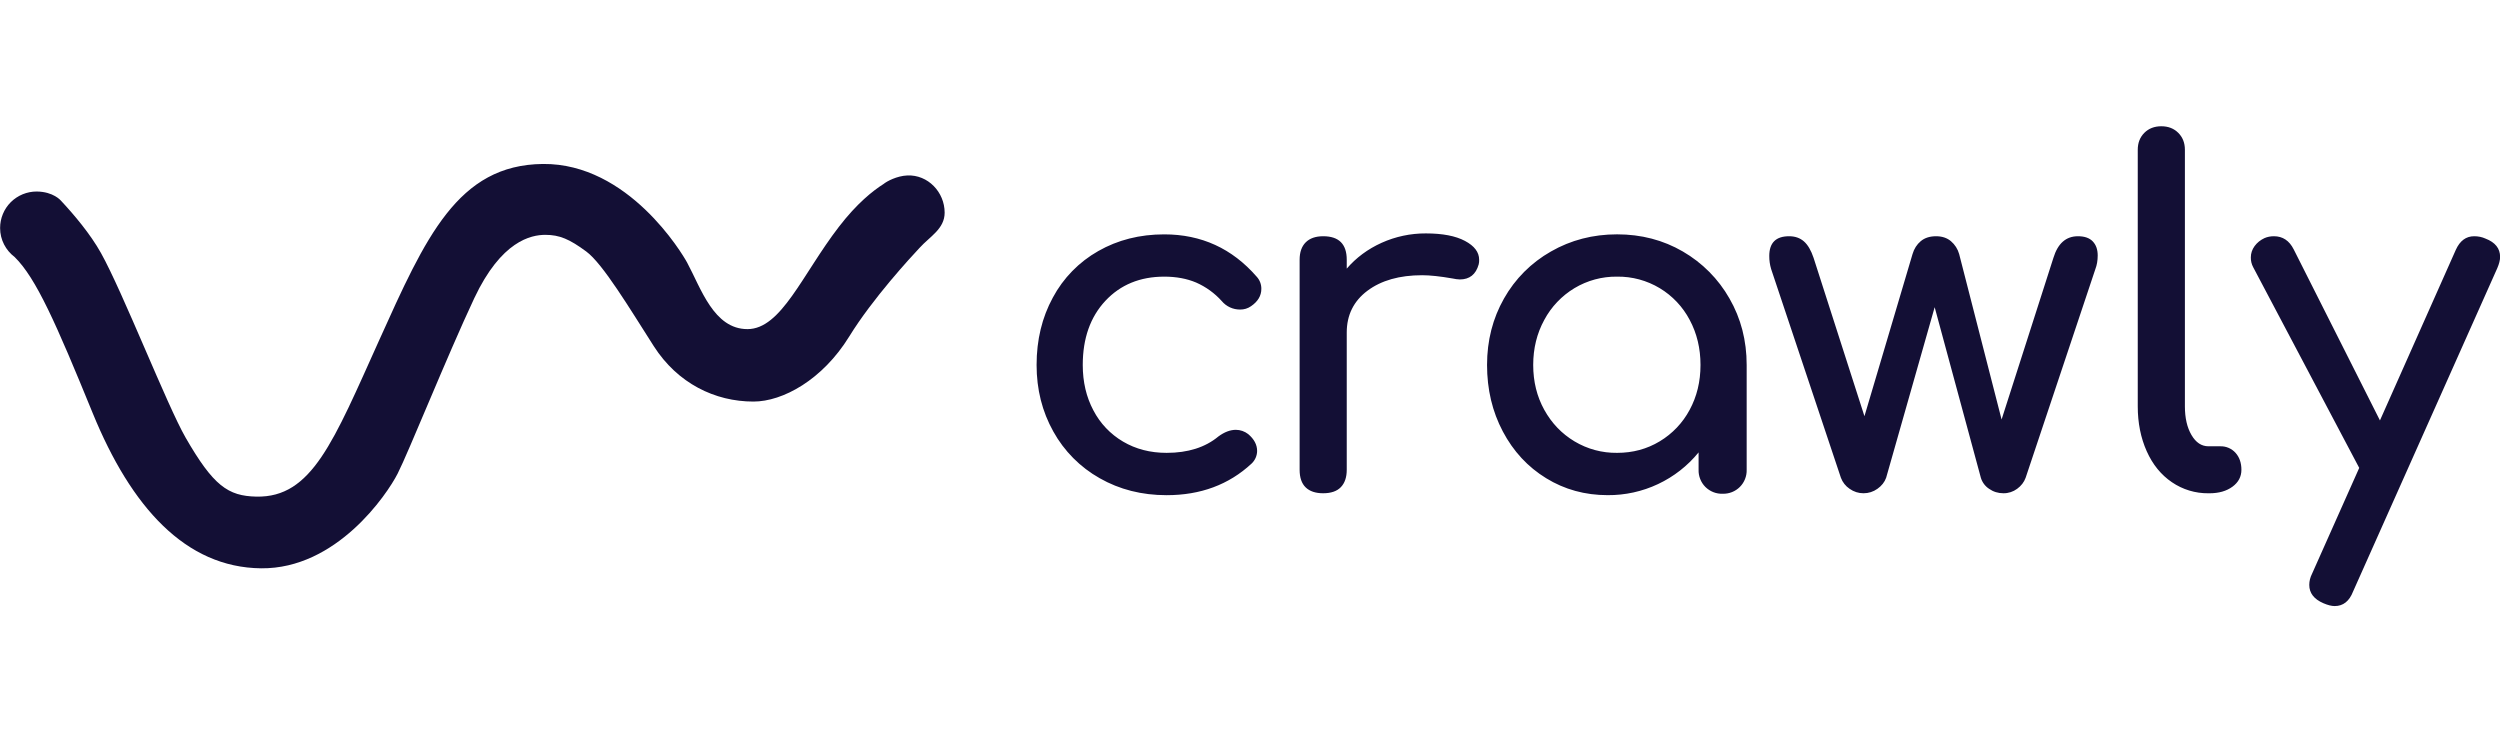 <svg width="99" height="29" viewBox="0 0 99 29" fill="none" xmlns="http://www.w3.org/2000/svg">
<g clip-path="url(#clip0_704_3596)">
<path d="M43.549 18.938C42.776 18.503 42.14 17.862 41.711 17.087C41.27 16.299 41.049 15.421 41.049 14.453C41.049 13.461 41.263 12.572 41.693 11.783C42.106 11.011 42.73 10.373 43.493 9.941C44.265 9.501 45.135 9.281 46.105 9.281C47.573 9.281 48.792 9.839 49.763 10.955C49.885 11.086 49.952 11.259 49.949 11.439C49.949 11.712 49.812 11.941 49.539 12.127C49.413 12.215 49.263 12.26 49.11 12.258C48.971 12.259 48.834 12.23 48.708 12.172C48.582 12.114 48.471 12.029 48.382 11.923C48.099 11.608 47.753 11.358 47.365 11.188C46.998 11.033 46.578 10.955 46.105 10.955C45.147 10.955 44.37 11.275 43.773 11.913C43.176 12.553 42.877 13.4 42.877 14.454C42.877 15.124 43.017 15.722 43.298 16.25C43.565 16.764 43.972 17.193 44.472 17.487C44.977 17.785 45.552 17.933 46.199 17.933C47.044 17.933 47.729 17.716 48.251 17.282C48.488 17.108 48.718 17.021 48.942 17.021C49.117 17.022 49.288 17.081 49.427 17.189C49.663 17.387 49.782 17.611 49.782 17.859C49.781 17.954 49.76 18.047 49.722 18.133C49.683 18.22 49.627 18.298 49.558 18.362C48.661 19.193 47.542 19.609 46.199 19.609C45.215 19.609 44.334 19.385 43.549 18.938ZM58.014 9.541C58.387 9.739 58.574 9.988 58.574 10.285C58.577 10.348 58.571 10.41 58.556 10.471C58.444 10.869 58.194 11.066 57.809 11.066C57.715 11.063 57.621 11.05 57.529 11.029C57.031 10.942 56.627 10.899 56.316 10.899C55.421 10.899 54.699 11.104 54.151 11.513C53.604 11.923 53.331 12.475 53.331 13.169V18.603C53.331 18.901 53.253 19.131 53.097 19.292C52.942 19.453 52.708 19.533 52.397 19.533C52.099 19.533 51.868 19.457 51.706 19.302C51.545 19.146 51.465 18.913 51.465 18.603V10.285C51.465 9.988 51.545 9.758 51.707 9.596C51.868 9.436 52.099 9.355 52.398 9.355C53.02 9.355 53.331 9.665 53.331 10.285V10.638C53.704 10.204 54.164 9.863 54.712 9.615C55.263 9.367 55.861 9.24 56.466 9.243C57.125 9.243 57.641 9.342 58.014 9.541ZM65.725 17.477C66.226 17.176 66.636 16.745 66.91 16.231C67.196 15.703 67.34 15.111 67.34 14.453C67.34 13.796 67.197 13.2 66.911 12.667C66.638 12.148 66.228 11.714 65.725 11.411C65.216 11.105 64.631 10.947 64.037 10.955C63.443 10.947 62.858 11.105 62.348 11.411C61.844 11.715 61.431 12.149 61.154 12.667C60.862 13.2 60.715 13.796 60.715 14.453C60.715 15.111 60.862 15.704 61.154 16.231C61.446 16.758 61.844 17.174 62.348 17.477C62.858 17.783 63.442 17.941 64.037 17.933C64.659 17.933 65.222 17.781 65.725 17.477ZM66.64 9.959C67.41 10.405 68.048 11.047 68.487 11.82C68.941 12.608 69.168 13.486 69.168 14.453V18.603C69.172 18.729 69.15 18.854 69.103 18.971C69.057 19.088 68.987 19.194 68.898 19.283C68.809 19.372 68.703 19.441 68.585 19.488C68.468 19.534 68.343 19.556 68.217 19.552C68.091 19.557 67.965 19.535 67.848 19.489C67.73 19.442 67.624 19.373 67.534 19.284C67.445 19.195 67.375 19.088 67.329 18.971C67.282 18.854 67.26 18.729 67.264 18.603V17.915C66.83 18.448 66.281 18.877 65.657 19.17C65.034 19.464 64.352 19.613 63.663 19.608C62.768 19.608 61.956 19.385 61.229 18.938C60.501 18.492 59.929 17.875 59.512 17.086C59.095 16.299 58.887 15.421 58.887 14.453C58.887 13.486 59.111 12.609 59.559 11.82C59.997 11.043 60.639 10.4 61.416 9.96C62.206 9.507 63.079 9.28 64.037 9.28C64.995 9.28 65.862 9.507 66.64 9.959ZM82.873 9.56C83.004 9.696 83.069 9.882 83.069 10.117C83.069 10.316 83.038 10.496 82.976 10.657L80.215 18.92C80.152 19.094 80.04 19.239 79.879 19.357C79.722 19.473 79.532 19.535 79.338 19.533C79.126 19.533 78.936 19.475 78.768 19.357C78.611 19.254 78.496 19.099 78.442 18.92L76.613 12.165L74.691 18.92C74.629 19.094 74.513 19.239 74.346 19.357C74.186 19.472 73.993 19.534 73.795 19.533C73.597 19.533 73.413 19.475 73.245 19.357C73.087 19.251 72.966 19.098 72.9 18.92L70.138 10.657C70.087 10.488 70.062 10.313 70.063 10.136C70.063 9.615 70.325 9.355 70.848 9.355C71.084 9.355 71.28 9.423 71.435 9.559C71.591 9.696 71.718 9.913 71.818 10.211L73.832 16.482L75.736 10.062C75.798 9.851 75.907 9.68 76.062 9.55C76.218 9.42 76.419 9.355 76.669 9.355C76.905 9.355 77.101 9.42 77.256 9.55C77.414 9.684 77.528 9.863 77.583 10.062L79.263 16.612L81.315 10.211C81.49 9.641 81.813 9.355 82.286 9.355C82.547 9.355 82.743 9.423 82.873 9.559V9.56ZM86.008 19.096C85.579 18.805 85.246 18.396 85.01 17.869C84.774 17.341 84.655 16.749 84.655 16.091V5.931C84.655 5.658 84.742 5.435 84.916 5.26C85.09 5.087 85.315 5 85.588 5C85.862 5 86.086 5.087 86.26 5.261C86.434 5.435 86.522 5.658 86.522 5.931V16.091C86.522 16.55 86.608 16.928 86.783 17.227C86.957 17.524 87.18 17.673 87.454 17.673H87.92C88.034 17.669 88.148 17.691 88.253 17.736C88.358 17.781 88.452 17.848 88.528 17.933C88.683 18.108 88.76 18.331 88.76 18.603C88.76 18.876 88.642 19.1 88.406 19.273C88.169 19.447 87.865 19.534 87.492 19.534H87.454C86.939 19.54 86.433 19.387 86.008 19.096ZM99.004 10.174C99.004 10.298 98.967 10.447 98.892 10.62L93.182 23.423C93.033 23.808 92.79 24 92.454 24C92.33 24 92.181 23.963 92.007 23.888C91.634 23.727 91.447 23.485 91.447 23.162C91.447 23.014 91.484 22.865 91.559 22.716L93.425 18.529L89.227 10.583C89.162 10.463 89.13 10.328 89.133 10.192C89.133 10.031 89.183 9.882 89.282 9.745C89.382 9.609 89.513 9.504 89.674 9.429C89.787 9.38 89.911 9.355 90.048 9.355C90.395 9.355 90.657 9.529 90.831 9.876L94.246 16.649L97.25 9.894C97.412 9.535 97.654 9.355 97.978 9.355C98.14 9.355 98.288 9.386 98.425 9.448C98.811 9.596 99.004 9.839 99.004 10.174Z" fill="#130F35"/>
<path d="M35.93 6.948C35.517 6.966 35.122 7.177 34.989 7.286C34.566 7.555 33.938 8.049 33.217 8.986C31.77 10.868 30.936 13.033 29.6 13.033C28.263 13.033 27.76 11.418 27.21 10.398C27.016 10.04 24.883 6.462 21.502 6.493C18.121 6.525 16.848 9.41 15.023 13.456C13.199 17.502 12.351 19.713 10.149 19.666C9.032 19.642 8.451 19.242 7.35 17.33C6.618 16.058 4.862 11.564 4 10.022C3.58 9.268 2.927 8.495 2.413 7.946C2.41 7.943 2.119 7.59 1.452 7.584C1.262 7.584 1.074 7.621 0.898 7.693C0.722 7.766 0.562 7.872 0.427 8.006C0.293 8.14 0.186 8.3 0.114 8.475C0.041 8.651 0.004 8.839 0.004 9.028C0.004 9.499 0.231 9.915 0.581 10.179C1.43 11.014 2.213 12.79 3.67 16.357C5.196 20.09 7.35 22.473 10.338 22.505C13.325 22.536 15.323 19.587 15.746 18.756C16.171 17.925 17.712 14.083 18.781 11.809C19.851 9.536 21.03 9.3 21.596 9.3C22.162 9.3 22.555 9.473 23.215 9.959C23.876 10.445 24.946 12.233 25.889 13.707C26.832 15.181 28.31 15.902 29.836 15.902C31 15.902 32.572 15.039 33.626 13.331C34.557 11.817 36.081 10.171 36.418 9.812C36.821 9.366 37.408 9.065 37.408 8.422C37.408 7.608 36.746 6.912 35.93 6.948Z" fill="#130F35"/>
</g>
<defs>
<clipPath id="clip0_704_3596">
<rect width="99" height="28" fill="white" transform="translate(0 0.442)"/>
</clipPath>
</defs>
</svg>
